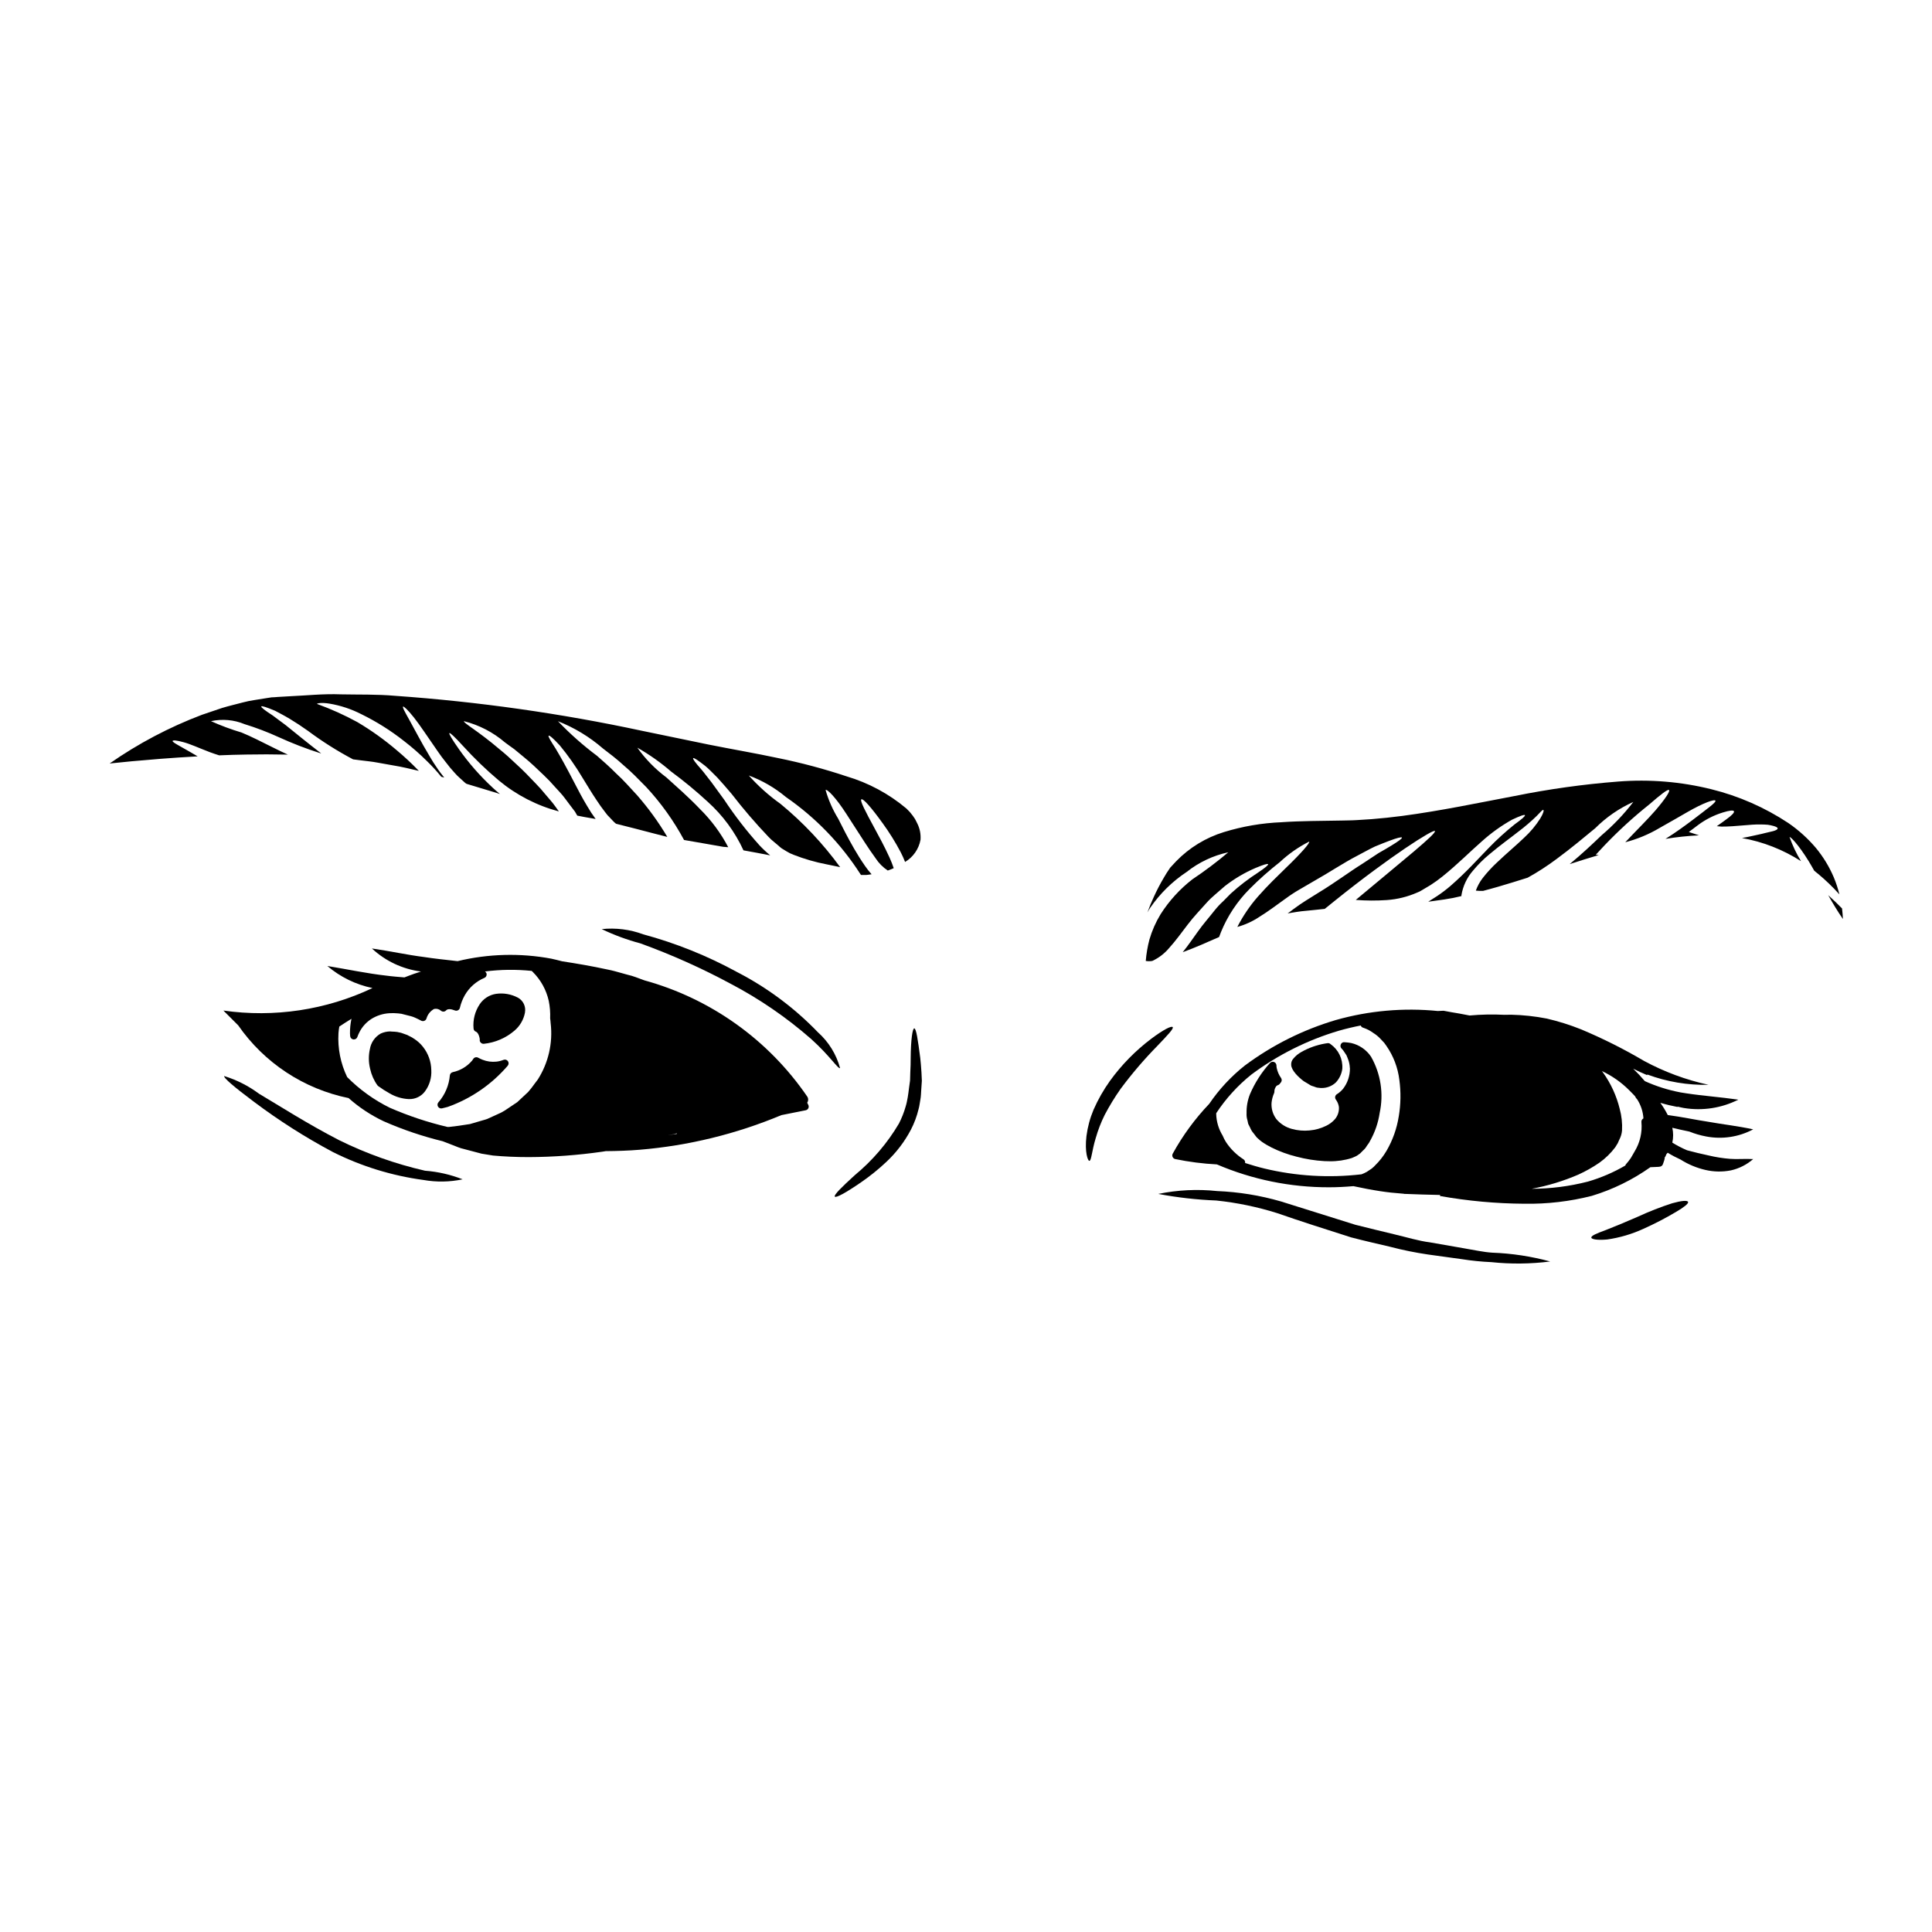 <?xml version="1.0" encoding="UTF-8"?>
<!-- Uploaded to: SVG Repo, www.svgrepo.com, Generator: SVG Repo Mixer Tools -->
<svg fill="#000000" width="800px" height="800px" version="1.1" viewBox="144 144 512 512" xmlns="http://www.w3.org/2000/svg">
 <g>
  <path d="m631.46 381.02c-0.379-1.531-0.871-3.031-1.477-4.488-1.191-2.812-2.781-5.434-4.723-7.789-2.137-2.527-4.602-4.758-7.332-6.633-6.231-4.125-13.125-7.152-20.383-8.949-8.07-2.008-16.41-2.695-24.703-2.043-9.215 0.719-18.379 1.996-27.438 3.828-9.496 1.789-19.398 3.898-29.82 5.285-2.609 0.34-5.367 0.633-8 0.844l-3.938 0.254c-1.516 0.102-2.754 0.082-4.106 0.125-5.371 0.102-10.68 0.082-15.922 0.441l0.004 0.004c-5.184 0.207-10.312 1.086-15.27 2.609-4.793 1.473-9.137 4.121-12.637 7.711l-1.055 1.137-0.484 0.523-0.062 0.062-0.168 0.254c-0.504 0.715-1.012 1.516-1.496 2.363-0.992 1.668-1.891 3.391-2.691 5.16-0.633 1.348-1.18 2.715-1.684 4.086 0.227-0.422 0.484-0.844 0.734-1.223 2.586-3.766 5.875-7 9.688-9.52 3.227-2.555 6.996-4.336 11.02-5.203-3.043 2.574-6.227 4.973-9.539 7.184-3.32 2.578-6.172 5.715-8.426 9.262-1.27 2.09-2.262 4.34-2.945 6.691-0.488 1.855-0.812 3.75-0.969 5.664 0.57 0.09 1.156 0.09 1.727 0 1.711-0.793 3.227-1.949 4.441-3.391 1.789-1.969 3.348-4.172 4.953-6.254 1.641-2.168 3.391-3.938 4.902-5.664 0.762-0.852 1.586-1.645 2.465-2.379 0.844-0.715 1.664-1.434 2.426-2.106h-0.004c2.512-1.965 5.266-3.598 8.195-4.852 2.062-0.863 3.242-1.219 3.324-0.988s-0.863 1.012-2.672 2.211v0.004c-2.547 1.645-4.957 3.496-7.199 5.535-0.652 0.672-1.371 1.371-2.086 2.106h-0.004c-0.797 0.73-1.535 1.52-2.207 2.363-1.434 1.836-3.078 3.664-4.508 5.707-1.223 1.684-2.465 3.543-3.961 5.391 3.219-1.18 6.441-2.609 9.645-4.023l0.484-1.281c1.746-4.293 4.336-8.191 7.609-11.473 2.512-2.527 5.176-4.891 7.984-7.086 2.324-2.176 4.945-4.012 7.789-5.449 0.277 0.316-2.043 3.012-6.316 7.117-2.106 2.062-4.676 4.508-7.242 7.434h-0.004c-2.148 2.453-3.988 5.16-5.473 8.066 2.055-0.57 4.012-1.457 5.789-2.637 2.445-1.496 4.723-3.262 7.055-4.91v0.004c1.152-0.855 2.356-1.645 3.602-2.363 1.156-0.691 2.316-1.348 3.434-2 4.531-2.551 8.32-5.117 11.879-6.949 1.746-0.926 3.305-1.789 4.723-2.465 1.477-0.609 2.754-1.113 3.769-1.496 2.086-0.789 3.262-1.07 3.371-0.863 0.105 0.207-0.906 0.969-2.777 2.106-0.93 0.57-2.066 1.242-3.414 2-1.281 0.844-2.754 1.812-4.379 2.887-3.262 2.023-7.086 4.91-11.496 7.582-1.094 0.695-2.211 1.391-3.371 2.106-1.156 0.715-2.168 1.434-3.285 2.254-0.504 0.395-1.031 0.789-1.574 1.156 1.645-0.273 3.285-0.566 4.91-0.691 1.621-0.125 3.285-0.359 4.93-0.508l2.82-2.273c14.562-11.707 25.941-18.895 26.371-18.363 0.523 0.652-8.555 7.871-20.957 18.258l-0.004 0.004c2.723 0.211 5.461 0.223 8.188 0.039 2.801-0.191 5.543-0.871 8.109-2 0.25-0.125 0.734-0.297 0.789-0.359l0.926-0.547c0.609-0.359 1.219-0.734 1.836-1.094h-0.004c1.09-0.699 2.141-1.461 3.148-2.273 4-3.223 7.43-6.691 10.504-9.371 2.426-2.176 5.082-4.074 7.922-5.664 2.106-0.992 3.305-1.414 3.414-1.18 0.105 0.23-0.867 1.074-2.652 2.363l-0.004-0.004c-2.449 1.957-4.769 4.066-6.949 6.32-2.82 2.887-5.981 6.465-10.191 10.109-1.094 0.934-2.242 1.805-3.438 2.609-0.586 0.395-1.18 0.758-1.785 1.137l-0.613 0.395c1.457-0.207 2.91-0.395 4.328-0.609v-0.004c1.504-0.215 2.992-0.512 4.465-0.883v-0.23c0.398-2.43 1.469-4.699 3.098-6.547 1.312-1.578 2.769-3.031 4.356-4.332 2.93-2.461 5.602-4.356 7.731-6.043v0.004c1.672-1.262 3.262-2.625 4.758-4.086 1.031-1.051 1.574-1.727 1.766-1.602 0.191 0.125 0 0.93-0.82 2.273h0.004c-1.191 1.871-2.621 3.578-4.254 5.078-2 1.938-4.57 4.062-7.203 6.57v-0.004c-1.371 1.277-2.637 2.656-3.789 4.129-0.785 1.012-1.402 2.141-1.832 3.348 0.645 0.066 1.289 0.086 1.938 0.062 1.309-0.336 2.609-0.715 3.898-1.074 2.695-0.789 5.324-1.598 7.914-2.422 2.664-1.477 5.227-3.137 7.668-4.965 3.938-2.91 7.348-5.769 10.234-8.152h-0.004c2.914-2.91 6.332-5.266 10.09-6.953-2.477 3.234-5.297 6.195-8.402 8.828-2.363 2.273-5.18 4.93-8.461 7.644 2.59-0.844 5.16-1.645 7.707-2.402l-0.789-0.082 2.312-2.484c3.699-3.871 7.652-7.488 11.836-10.824 3.012-2.613 4.949-4.148 5.266-3.832 0.32 0.316-1.012 2.363-3.621 5.41-2.043 2.363-4.93 5.18-7.981 8.422 3.195-0.828 6.258-2.102 9.094-3.789 2.754-1.516 5.242-3.012 7.371-4.211 4.231-2.445 7.223-3.477 7.43-3.012 0.207 0.465-2.207 2.148-6.062 5.117-1.941 1.453-4.297 3.199-7.086 4.949l-0.125 0.062 0.004-0.004c2.949-0.484 5.926-0.801 8.91-0.945l-2.695-0.883 2.465-1.855h-0.004c1.984-1.473 4.207-2.598 6.57-3.324 1.684-0.527 2.754-0.652 2.93-0.32 0.172 0.336-0.59 1.117-2 2.129-0.715 0.547-1.602 1.156-2.551 1.832 0.395 0.043 0.824 0.086 1.262 0.105 3.789 0.02 7.562-0.633 10.363-0.566 0.691 0 1.328 0.039 1.895 0.082 0.484 0.066 0.961 0.168 1.434 0.297 0.789 0.207 1.199 0.441 1.18 0.691-0.02 0.25-0.445 0.484-1.18 0.695-0.359 0.105-0.789 0.207-1.328 0.316-0.539 0.105-1.094 0.277-1.746 0.422-1.414 0.297-3.18 0.734-5.203 1.094 5.57 0.988 10.887 3.074 15.648 6.129-1.238-2.012-2.254-4.152-3.035-6.383 0.188-0.168 2.293 1.875 5.117 6.469 0.465 0.754 0.93 1.598 1.434 2.465 0.34 0.273 0.695 0.547 1.012 0.82v-0.004c2.012 1.672 3.898 3.488 5.644 5.438z"/>
  <path d="m632.16 384.75c-1.051-1.074-2.25-2.25-3.664-3.516 1.137 2 2.402 4.168 3.898 6.316-0.043-0.934-0.129-1.852-0.234-2.801z"/>
  <path d="m489.51 430.53 1.023 0.613c0.109 0.059 0.238 0.137 0.363 0.215 0.336 0.254 0.723 0.434 1.137 0.527 0.223 0.066 0.461 0.152 0.789 0.285h-0.004c0.234 0.062 0.477 0.102 0.719 0.113 0.152 0.008 0.305 0.027 0.457 0.051h0.289-0.004c1.379 0.004 2.707-0.512 3.715-1.453 0.953-1.008 1.559-2.293 1.734-3.668v-0.055c0.148-2.531-1.02-4.961-3.086-6.426-0.238-0.242-0.586-0.344-0.914-0.27-0.137 0.031-0.273 0.047-0.512 0.078-2.223 0.375-4.363 1.129-6.324 2.238-0.812 0.441-1.535 1.035-2.125 1.746-0.426 0.453-0.637 1.062-0.59 1.68 0.047 1.473 1.988 3.336 3.332 4.324z"/>
  <path d="m502.07 420.41c-0.59-0.109-1.188-0.18-1.785-0.211-0.418-0.055-0.812 0.188-0.961 0.578-0.168 0.375-0.09 0.812 0.203 1.102 0.246 0.234 0.461 0.5 0.641 0.785l0.66 0.992c0.109 0.215 0.203 0.441 0.277 0.672l0.176 0.465h0.004c0.254 0.695 0.402 1.426 0.434 2.168l0.027 0.195c0.012 1.953-0.629 3.856-1.828 5.402-0.469 0.559-1.02 1.043-1.641 1.426-0.227 0.148-0.387 0.379-0.438 0.645s0.012 0.539 0.168 0.758c0.426 0.574 0.707 1.242 0.816 1.945 0.098 1.25-0.328 2.488-1.18 3.406-0.617 0.664-1.352 1.203-2.168 1.598-1.395 0.691-2.91 1.117-4.461 1.246-1.551 0.148-3.117 0.016-4.617-0.395-1.629-0.418-3.082-1.34-4.16-2.629-0.938-1.258-1.387-2.816-1.258-4.379 0.094-0.852 0.316-1.684 0.66-2.469 0.047-0.109 0.078-0.227 0.086-0.348-0.02-0.469 0.109-0.934 0.371-1.324 0.117-0.219 0.316-0.383 0.555-0.461 0.191-0.059 0.359-0.172 0.484-0.328l0.215-0.289v0.004c0.195-0.191 0.309-0.453 0.316-0.727-0.004-0.199-0.062-0.395-0.176-0.559-0.559-0.793-0.949-1.691-1.148-2.641-0.047-0.246-0.07-0.496-0.074-0.746-0.031-0.398-0.297-0.738-0.672-0.863-0.379-0.121-0.793-0.008-1.051 0.289-2.211 2.445-4 5.238-5.297 8.266-0.633 1.605-0.938 3.324-0.895 5.047-0.039 0.629 0.039 1.258 0.23 1.855 0.074 0.258 0.129 0.52 0.168 0.785 0.023 0.141 0.074 0.277 0.152 0.395 0.141 0.234 0.266 0.48 0.371 0.73 0.219 0.566 0.535 1.086 0.934 1.539l0.633 0.828c0.059 0.098 0.129 0.188 0.211 0.266l0.352 0.32-0.004-0.004c0.328 0.316 0.68 0.609 1.051 0.875 0.137 0.082 0.25 0.164 0.375 0.25 0.227 0.164 0.465 0.316 0.711 0.453l0.461 0.254c0.32 0.184 0.637 0.363 0.945 0.512l-0.004 0.004c2.117 1.047 4.344 1.867 6.637 2.434 2.41 0.641 4.879 1.035 7.367 1.184 0.434 0.023 0.91 0.035 1.422 0.035 2.004 0.035 3.996-0.258 5.906-0.867 0.148-0.07 0.312-0.133 0.465-0.199h-0.004c0.352-0.133 0.688-0.301 1-0.496 0.141-0.105 0.281-0.215 0.418-0.301 0.102-0.059 0.199-0.129 0.289-0.203l0.715-0.723v-0.004c0.43-0.355 0.789-0.785 1.062-1.273 0.082-0.129 0.168-0.254 0.266-0.375 0.227-0.277 0.422-0.586 0.578-0.91 1.305-2.305 2.176-4.832 2.566-7.453 1.098-5.082 0.285-10.395-2.293-14.914-1.23-1.832-3.113-3.125-5.266-3.617z"/>
  <path d="m587.14 462.88c-3.086 0.996-6.109 2.18-9.055 3.543-3.414 1.496-6.465 2.754-8.66 3.602-2.312 0.844-3.809 1.477-3.703 1.969 0.082 0.441 1.641 0.715 4.188 0.484h0.004c3.32-0.473 6.555-1.422 9.602-2.824 2.953-1.32 5.828-2.809 8.613-4.461 2.129-1.262 3.391-2.211 3.223-2.676-0.164-0.465-1.77-0.324-4.211 0.363z"/>
  <path d="m531.79 474.78c-2.754-0.484-5.707-0.988-8.801-1.535-3.117-0.395-6.273-1.391-9.605-2.168-3.328-0.781-6.738-1.645-10.234-2.508l-19.68-6.172c-5.508-1.598-11.191-2.523-16.926-2.754-5.207-0.555-10.469-0.297-15.602 0.758 5.082 0.957 10.227 1.543 15.395 1.746 5.477 0.574 10.883 1.695 16.137 3.348 5.965 2.086 12.594 4.191 19.586 6.422 3.543 0.926 7.086 1.727 10.488 2.527v0.004c3.242 0.844 6.527 1.512 9.844 2 3.148 0.445 6.172 0.844 8.992 1.242 2.594 0.41 5.207 0.676 7.832 0.789 5.191 0.547 10.426 0.488 15.602-0.172-5.008-1.363-10.16-2.148-15.348-2.336-2.371-0.145-4.922-0.734-7.68-1.191z"/>
  <path d="m449.08 419.29c-4.188 3.164-7.879 6.93-10.953 11.184-1.699 2.383-3.152 4.938-4.328 7.621-0.938 2.231-1.566 4.574-1.875 6.973-0.508 4.231 0.359 6.57 0.754 6.57 0.57 0 0.652-2.59 1.707-6.062h0.004c0.602-2.106 1.391-4.148 2.363-6.109 1.262-2.398 2.676-4.711 4.234-6.926 2.981-4.008 6.231-7.809 9.727-11.371 2.676-2.801 4.379-4.57 4.066-4.973-0.316-0.402-2.5 0.691-5.699 3.094z"/>
  <path d="m220.28 343.98c-1.285-0.59-2.527-1.18-3.688-1.766-3.242-1.621-6.106-3.078-8.57-4.086-2.766-0.824-5.477-1.828-8.109-3.012 2.977-0.648 6.074-0.375 8.891 0.789 3.109 0.957 6.152 2.121 9.113 3.473 3.551 1.621 7.191 3.031 10.91 4.211l0.297 0.082c-1.816-1.371-3.434-2.715-4.953-3.898-1.66-1.348-3.176-2.547-4.484-3.621-1.352-0.988-2.508-1.855-3.457-2.57-2.019-1.305-3.094-2.125-2.988-2.363 0.105-0.234 1.41 0.211 3.641 1.137 1.074 0.57 2.426 1.262 3.938 2.168 1.512 0.906 3.117 1.969 4.887 3.223l0.004 0.008c3.754 2.793 7.719 5.293 11.855 7.481 0.715 0.082 1.434 0.168 2.168 0.277 1.41 0.188 2.797 0.297 4.293 0.586l4.254 0.758c2.168 0.34 4.426 0.906 6.719 1.434l-0.25-0.25v-0.004c-1.773-1.828-3.644-3.566-5.602-5.203-3.269-2.789-6.769-5.293-10.469-7.481-3.43-1.871-7.004-3.477-10.68-4.805 0-0.168 1.18-0.422 3.281-0.086 2.965 0.496 5.836 1.449 8.508 2.82 4.012 1.965 7.805 4.356 11.309 7.121 2.117 1.633 4.133 3.394 6.027 5.277 1.355 1.312 2.629 2.703 3.812 4.172 0.25 0.062 0.504 0.148 0.789 0.211-0.672-0.844-1.328-1.664-1.875-2.508-0.738-1.051-1.391-2.082-1.969-3.094-2.402-4.004-4.086-7.328-5.328-9.539-1.242-2.211-1.969-3.516-1.727-3.664 0.168-0.125 1.242 0.844 2.867 2.887 1.621 2.043 3.684 5.203 6.297 8.949 0.629 0.926 1.348 1.898 2.106 2.844v-0.004c0.75 1.012 1.559 1.984 2.418 2.91 0.43 0.496 0.895 0.961 1.391 1.387 0.445 0.395 1.055 0.969 1.391 1.262v0.004c0.125 0.066 0.242 0.145 0.355 0.23 2.633 0.789 5.266 1.574 7.938 2.398 0.297 0.105 0.609 0.191 0.906 0.297-0.672-0.547-1.305-1.094-1.918-1.66l0.004-0.004c-3.34-3.086-6.344-6.512-8.965-10.227-1.816-2.59-2.719-4.106-2.527-4.254 0.191-0.148 1.473 1.055 3.598 3.394h0.004c2.965 3.269 6.144 6.336 9.52 9.176 4.641 3.852 10.066 6.648 15.898 8.191-0.336-0.461-0.691-0.945-1.012-1.41-0.789-1.117-1.723-2.086-2.547-3.098s-1.664-1.969-2.547-2.863c-1.727-1.812-3.371-3.543-5.016-5.012-0.82-0.758-1.574-1.477-2.34-2.172-0.762-0.695-1.516-1.305-2.231-1.895-5.684-4.863-9.688-7.016-9.473-7.477v0.004c4.016 1.016 7.742 2.945 10.887 5.641 0.789 0.57 1.574 1.18 2.441 1.77 0.805 0.676 1.645 1.371 2.527 2.086 1.77 1.43 3.543 3.113 5.391 4.902v0.004c0.973 0.91 1.891 1.875 2.758 2.883 0.906 1.031 1.918 2 2.754 3.148 0.84 1.148 1.766 2.34 2.672 3.543 0.188 0.34 0.395 0.695 0.609 1.055 0.57 0.105 1.137 0.23 1.746 0.34 1.035 0.164 2.066 0.359 3.117 0.547h0.004c-0.801-1.078-1.539-2.203-2.211-3.367-1.371-2.254-2.465-4.402-3.477-6.34-2-3.871-3.688-6.926-4.93-8.969-1.309-2.043-2.043-3.223-1.836-3.391 0.207-0.164 1.242 0.715 2.91 2.527l0.004-0.004c2.234 2.703 4.254 5.578 6.043 8.594 1.156 1.852 2.363 3.918 3.769 6 0.691 1.055 1.434 2.106 2.25 3.148l0.613 0.789 0.629 0.652c0.484 0.484 0.969 1.074 1.473 1.496l0.004-0.004c0.074 0.039 0.148 0.09 0.211 0.148 3.18 0.789 6.379 1.621 9.668 2.484 1.309 0.34 2.59 0.676 3.871 0.992v-0.004c-2.324-3.922-5.008-7.621-8.012-11.055-1.898-2.043-3.644-4.047-5.512-5.731-1.746-1.766-3.496-3.305-5.094-4.695-3.703-2.769-7.168-5.84-10.363-9.18 4.363 1.719 8.402 4.168 11.941 7.242 1.727 1.309 3.621 2.754 5.512 4.488 1.969 1.641 3.871 3.621 5.902 5.684h0.004c3.938 4.238 7.32 8.969 10.062 14.066 3.434 0.609 6.887 1.18 10.383 1.812 0.441 0.043 0.887 0.086 1.328 0.105-1.961-3.734-4.481-7.144-7.481-10.109-3.223-3.371-6.379-6.086-8.93-8.402-2.957-2.211-5.547-4.863-7.684-7.871 3.188 1.816 6.195 3.938 8.969 6.34 3.359 2.473 6.578 5.133 9.645 7.961 4.019 3.609 7.262 8.004 9.52 12.91 2.34 0.418 4.699 0.863 7.086 1.328-1.004-0.82-1.953-1.707-2.84-2.652-3.402-3.781-6.519-7.809-9.328-12.047-1.262-1.727-2.383-3.266-3.371-4.633-1.031-1.285-1.875-2.465-2.652-3.371-1.602-1.789-2.402-2.867-2.231-3.055 0.168-0.188 1.281 0.566 3.18 2.043 0.926 0.754 1.969 1.855 3.219 3.094 1.156 1.262 2.465 2.754 3.832 4.379v0.004c3.027 3.922 6.254 7.68 9.668 11.266 0.926 1.035 2.062 1.789 3.094 2.754l0.422 0.34 0.02 0.02 0.086 0.043 0.23 0.145 0.969 0.59 0.004 0.004c0.594 0.375 1.23 0.684 1.891 0.926 2.824 1.105 5.742 1.953 8.719 2.523 1.223 0.254 2.426 0.484 3.625 0.758v0.004c-4.539-6.242-9.855-11.879-15.816-16.785-3.07-2.184-5.887-4.707-8.402-7.516 3.582 1.328 6.91 3.258 9.84 5.707 7.863 5.438 14.574 12.379 19.734 20.422l0.145 0.211c0.043 0 0.082 0.02 0.125 0.02h1.309c0.422-0.02 0.844-0.125 1.262-0.164l0.125-0.023 0.004 0.004c-0.625-0.691-1.203-1.422-1.727-2.191-1.094-1.574-2.043-3.098-2.906-4.594-1.703-2.949-3.074-5.664-4.211-7.938-1.453-2.371-2.578-4.926-3.348-7.602 0.395-0.359 2.754 2.043 5.512 6.336 1.371 2.129 3.012 4.676 4.84 7.5 0.91 1.41 1.879 2.844 2.91 4.254h-0.004c0.844 1.289 1.938 2.394 3.219 3.246 0.527-0.188 1.035-0.395 1.574-0.633l0.004-0.004c-0.324-0.957-0.695-1.898-1.117-2.82-1.352-2.969-2.801-5.602-4.004-7.832-2.422-4.445-3.898-7.285-3.453-7.582s2.566 2.062 5.582 6.254h0.004c1.793 2.457 3.402 5.039 4.82 7.727 0.441 0.852 0.832 1.723 1.18 2.613 2.144-1.285 3.633-3.426 4.09-5.883 0.105-1.434-0.164-2.871-0.785-4.168-0.23-0.422-0.484-1.031-0.672-1.328l-0.59-0.867-0.789-0.988-0.93-0.949v0.004c-4.637-3.894-10.027-6.789-15.836-8.508-5.945-1.98-12.012-3.598-18.156-4.844-6.129-1.309-12.234-2.34-18.406-3.578-6.035-1.242-11.98-2.473-17.84-3.688h0.004c-21.469-4.598-43.234-7.676-65.133-9.223-4.949-0.441-9.77-0.297-14.445-0.395-4.695-0.191-9.203 0.316-13.562 0.504l-3.242 0.188-0.789 0.062-0.395 0.023-0.188 0.004h-0.145l-1.496 0.23-3.148 0.504c-1.004 0.145-1.996 0.348-2.973 0.609-1.895 0.508-3.746 0.93-5.559 1.477-1.836 0.609-3.602 1.219-5.348 1.812-8.66 3.277-16.879 7.613-24.473 12.91 3.242-0.359 7.769-0.789 13.52-1.242 2.949-0.211 6.234-0.465 9.812-0.652-1.789-1.012-3.219-1.895-4.328-2.484-1.535-0.867-2.422-1.371-2.312-1.602 0.105-0.23 1.074-0.168 2.82 0.316 1.812 0.465 4.188 1.574 7.086 2.676 0.758 0.273 1.574 0.566 2.426 0.824 2.312-0.105 4.758-0.168 7.285-0.211 3.445-0.07 7.086-0.062 10.922 0.02z"/>
  <path d="m387.86 424.24c-0.613-4.723-1.055-7.707-1.574-7.707-0.461 0-0.906 2.988-0.945 7.809 0.02 1.199-0.043 2.488-0.105 3.879-0.023 0.672-0.043 1.391-0.062 2.125-0.105 0.695-0.188 1.414-0.297 2.168-0.105 0.754-0.168 1.477-0.316 2.273-0.145 0.801-0.32 1.727-0.547 2.422h0.004c-0.449 1.57-1.047 3.094-1.793 4.547-3.062 5.184-7.004 9.797-11.645 13.629-3.516 3.199-5.664 5.324-5.348 5.727 0.316 0.402 2.93-1.012 6.926-3.769 2.363-1.625 4.602-3.426 6.691-5.391 2.648-2.469 4.863-5.367 6.547-8.57 0.891-1.719 1.57-3.535 2.023-5.414 0.273-0.949 0.316-1.703 0.484-2.547 0.168-0.844 0.168-1.727 0.23-2.551 0.062-0.824 0.125-1.641 0.168-2.441-0.043-0.758-0.062-1.52-0.105-2.231-0.105-1.457-0.191-2.781-0.336-3.957z"/>
  <path d="m366.63 427.06c-0.996-3.66-3.027-6.953-5.856-9.477-6.238-6.481-13.504-11.891-21.5-16.008-7.844-4.285-16.168-7.629-24.797-9.965-3.516-1.305-7.289-1.777-11.02-1.387 3.301 1.578 6.738 2.848 10.277 3.789 8.199 2.977 16.176 6.543 23.859 10.676 7.684 4.031 14.863 8.957 21.391 14.676 4.926 4.43 7.117 7.992 7.644 7.695z"/>
  <path d="m253.65 419.23c-0.305-0.215-0.625-0.398-0.965-0.559l-0.254-0.121c-0.328-0.203-0.68-0.359-1.051-0.461l-0.953-0.34c-0.035 0-0.219-0.066-0.254-0.074l-0.395-0.082-0.242-0.051h-0.004c-0.172-0.055-0.352-0.082-0.535-0.086-0.566-0.094-1.012-0.031-1.574-0.121-0.871 0.008-1.734 0.199-2.527 0.562-1.527 0.867-2.582 2.375-2.867 4.109-0.387 1.727-0.367 3.519 0.059 5.238 0.34 1.566 0.992 3.051 1.922 4.359 0.062 0.09 0.145 0.172 0.234 0.234 0.965 0.703 1.973 1.344 3.016 1.922 1.523 0.895 3.238 1.41 5.004 1.508h0.188c1.633 0.035 3.184-0.719 4.16-2.027 1.211-1.629 1.809-3.633 1.688-5.656-0.035-2.238-0.809-4.406-2.203-6.16-0.68-0.871-1.508-1.613-2.445-2.195z"/>
  <path d="m277.39 424.89c-0.578 0.23-1.184 0.383-1.801 0.453-1.262 0.141-2.539-0.031-3.719-0.5-0.398-0.16-0.785-0.344-1.16-0.543-0.434-0.238-0.977-0.117-1.266 0.281l-0.328 0.484c-1.32 1.559-3.117 2.637-5.117 3.066-0.422 0.086-0.738 0.434-0.785 0.863-0.227 2.629-1.281 5.121-3.016 7.113-0.262 0.285-0.332 0.699-0.172 1.059 0.156 0.355 0.512 0.582 0.898 0.582 0.074 0 0.148-0.008 0.223-0.023 0.305-0.07 0.633-0.156 0.969-0.242l0.602-0.156v-0.004c6.133-2.195 11.586-5.949 15.832-10.891 0.297-0.348 0.316-0.859 0.043-1.227-0.273-0.371-0.766-0.504-1.188-0.316z"/>
  <path d="m281.23 408.38c-1.773-0.934-3.793-1.285-5.773-1-1.77 0.266-3.34 1.27-4.332 2.754-1.262 1.895-1.836 4.16-1.629 6.426 0.023 0.387 0.273 0.723 0.637 0.855 0.344 0.129 0.812 0.703 1.004 1.914-0.008 0.152-0.008 0.305 0 0.457 0.078 0.477 0.488 0.828 0.973 0.832h0.121c3.008-0.312 5.848-1.535 8.137-3.508 1.43-1.227 2.402-2.902 2.754-4.75v-0.047c0.289-1.582-0.473-3.172-1.891-3.934z"/>
  <path d="m256.62 454.25c-7.887-1.809-15.531-4.527-22.785-8.109-8.441-4.359-15.773-9.078-21.207-12.301-2.781-2.07-5.891-3.648-9.203-4.672-0.273 0.422 2.719 2.969 7.793 6.758 6.644 5.004 13.672 9.477 21.016 13.383 7.527 3.769 15.625 6.269 23.965 7.391 3.449 0.613 6.981 0.555 10.402-0.168-3.191-1.258-6.559-2.027-9.98-2.281z"/>
  <path d="m357.92 434.59c-10.293-15.035-25.574-25.941-43.137-30.785l-0.109-0.039-1.18-0.434c-0.664-0.25-1.332-0.5-2.078-0.73-0.887-0.219-1.746-0.465-2.594-0.703-1.312-0.371-2.551-0.723-3.812-0.965-4.301-0.938-8.266-1.598-12.051-2.184-0.93-0.227-1.855-0.496-2.793-0.68l-0.008-0.004c-8.25-1.547-16.734-1.324-24.891 0.645-3.055-0.344-6.035-0.648-8.977-1.102-4.488-0.574-8.828-1.547-13.73-2.254 3.59 3.348 8.141 5.484 13.012 6.109l-1.828 0.598c-0.867 0.293-1.711 0.645-2.57 0.961-1.574-0.137-3.18-0.25-4.758-0.465-5.156-0.574-10.152-1.656-15.664-2.559 3.434 2.922 7.547 4.934 11.965 5.844-12.301 5.82-26.043 7.891-39.516 5.961l3.938 3.938h-0.004c6.906 9.945 17.383 16.844 29.246 19.262 2.801 2.488 5.941 4.559 9.328 6.156 5.043 2.215 10.27 3.981 15.621 5.285l3.348 1.297c0.484 0.195 0.977 0.395 1.516 0.559l2.754 0.727 2.68 0.707c0.965 0.137 1.875 0.297 3.016 0.492 3.012 0.277 6.188 0.418 9.492 0.418h0.004c6.477-0.027 12.938-0.5 19.348-1.418l0.316-0.047 0.727-0.117c3.004-0.023 6.008-0.121 8.98-0.367 12.926-1.074 25.598-4.172 37.562-9.176l6.445-1.289c0.285-0.059 0.531-0.234 0.676-0.488 0.141-0.258 0.16-0.562 0.055-0.832-0.082-0.219-0.234-0.453-0.336-0.676 0.34-0.496 0.34-1.148 0.008-1.645zm-27.727-21.328-0.023-0.023 0.031 0.023zm-8.996 31.551 1.387-0.25c0.246-0.086 0.5-0.141 0.746-0.223 0.02 0.051 0.047 0.094 0.066 0.141-0.758 0.129-1.52 0.234-2.277 0.352zm-34.688-14.715c-0.305 0.395-0.594 0.789-0.891 1.18-0.512 0.73-1.062 1.434-1.648 2.102-1 0.961-2.004 1.902-2.875 2.691l-3.273 2.195v0.004c-0.664 0.422-1.367 0.781-2.098 1.078-0.371 0.16-0.734 0.324-1.066 0.484l-1.543 0.703c-0.395 0.145-0.828 0.262-1.238 0.375l-3.32 0.973c-2.289 0.375-4.078 0.617-5.512 0.762h-0.488c-5.234-1.234-10.344-2.938-15.273-5.09-4.184-2.062-7.996-4.809-11.281-8.117-1.75-3.621-2.543-7.629-2.305-11.645 0.043-0.586 0.117-1.168 0.223-1.746 1.066-0.695 2.129-1.41 3.219-2.059-0.273 1.281-0.406 2.594-0.391 3.906 0 0.238 0.02 0.477 0.051 0.715 0.055 0.453 0.414 0.809 0.867 0.855h0.109c0.418 0.004 0.789-0.262 0.926-0.656 0.16-0.457 0.355-0.902 0.582-1.336 0.73-1.414 1.824-2.609 3.168-3.465 1.41-0.871 3.012-1.383 4.664-1.492 0.809-0.055 1.617-0.043 2.422 0.043 0.281 0.02 0.562 0.055 0.84 0.105l2.598 0.66c0.332 0.09 0.652 0.203 0.965 0.348 0.59 0.266 1.141 0.527 1.668 0.816 0.258 0.133 0.562 0.148 0.836 0.043 0.27-0.109 0.48-0.332 0.57-0.609 0.309-1.086 1.039-2 2.027-2.543 0.648-0.145 1.324 0.031 1.82 0.477 0.414 0.344 1.027 0.297 1.379-0.113 0.395-0.422 1.23-0.395 2.297 0.031 0.266 0.109 0.566 0.098 0.82-0.035 0.258-0.129 0.441-0.363 0.512-0.641 0.27-1.18 0.711-2.312 1.309-3.363 1.18-2.055 3-3.664 5.184-4.586 0.465-0.199 0.707-0.723 0.555-1.207-0.074-0.203-0.211-0.375-0.395-0.492 4.106-0.527 8.262-0.578 12.379-0.152 0.105 0.102 0.215 0.195 0.328 0.312h-0.004c2.102 2.094 3.559 4.75 4.199 7.648 0.309 1.516 0.434 3.066 0.367 4.613 0.055 0.395 0.113 0.824 0.137 1.34h0.004c0.605 5.207-0.605 10.465-3.422 14.887z"/>
  <path d="m596.16 445.18c4.246 0.809 8.637 0.145 12.449-1.887-4.234-0.922-7.992-1.309-11.809-1.996-3.543-0.535-6.953-1.285-10.832-1.801h0.004c-0.57-1.129-1.227-2.215-1.969-3.238 1.5 0.445 3.023 0.812 4.562 1.102v-0.094c0.566 0.121 1.129 0.281 1.699 0.371v-0.004c4.914 0.809 9.961 0.031 14.41-2.211-4.902-0.707-9.34-0.996-13.816-1.684-0.531-0.066-1.055-0.172-1.574-0.25v-0.004c-3.234-0.617-6.387-1.617-9.387-2.973-0.969-1.152-2-2.25-3.086-3.293l0.219 0.102c1.023 0.516 2.109 1.031 3.465 1.594l0.066-0.156c5.191 1.93 10.703 2.856 16.242 2.731-5.981-1.297-11.746-3.434-17.129-6.344-5.348-3.152-10.902-5.938-16.629-8.34-2.961-1.188-6.012-2.148-9.117-2.871-3.117-0.609-6.277-0.949-9.449-1.023-0.594 0-1.18 0.023-1.777 0.027-3.086-0.156-6.176-0.098-9.25 0.18-0.883-0.164-1.801-0.355-2.656-0.508-1.461-0.227-2.789-0.48-4.231-0.75-0.512 0-1 0.059-1.508 0.07-9.09-0.91-18.273-0.098-27.062 2.394-8.676 2.566-16.828 6.641-24.086 12.043-3.648 2.887-6.836 6.312-9.449 10.16-3.781 3.965-7.035 8.402-9.672 13.203-0.148 0.27-0.16 0.594-0.031 0.875 0.125 0.281 0.375 0.484 0.676 0.555 3.641 0.754 7.336 1.23 11.051 1.418 9.391 4.023 19.504 6.086 29.723 6.066 2.144 0 4.301-0.117 6.465-0.301 2.465 0.531 4.809 0.98 7.086 1.328 1.859 0.289 3.844 0.508 6.207 0.68h-0.004c0.086 0.027 0.172 0.047 0.262 0.051h0.301c2.754 0.113 5.867 0.215 9.133 0.277l-0.051 0.277-0.004-0.004c7.383 1.316 14.863 2.004 22.363 2.051 6.031 0.102 12.051-0.602 17.895-2.09 5.543-1.68 10.777-4.242 15.504-7.59l1.676-0.074c0.32 0 0.641-0.031 0.957-0.09 0.332-0.086 0.594-0.336 0.699-0.66l0.105-0.305v0.004c0.207-0.508 0.348-1.035 0.422-1.574l-0.246-0.023h0.309-0.004c0.133-0.211 0.23-0.438 0.297-0.676 0.125-0.145 0.262-0.289 0.371-0.441 1.102 0.676 2.246 1.277 3.422 1.812 2.027 1.285 4.258 2.215 6.594 2.754 2.215 0.512 4.508 0.551 6.738 0.113 2.188-0.488 4.219-1.52 5.906-2.996-2.258-0.125-4.285 0.094-6.172-0.062-1.898-0.156-3.781-0.453-5.633-0.895-1.93-0.395-3.797-0.871-5.719-1.375-1.352-0.574-2.656-1.254-3.906-2.027 0.289-1.297 0.289-2.641 0-3.934 1.48 0.363 3.008 0.699 4.496 1 1.449 0.582 2.949 1.02 4.484 1.305zm-81.477-5.352h0.004c-0.504 3.231-1.605 6.344-3.254 9.168-0.84 1.434-1.871 2.742-3.062 3.898l-0.297 0.309-0.199 0.168-0.246 0.227-0.227 0.164-1.215 0.812h-0.004c-0.441 0.246-0.898 0.453-1.367 0.629-8.609 1.008-17.328 0.488-25.754-1.535-1.711-0.414-3.41-0.922-5.094-1.461 0.062-0.367-0.09-0.738-0.395-0.953-1.855-1.18-3.445-2.738-4.66-4.574-0.355-0.559-0.66-1.148-0.91-1.758-1.062-1.727-1.648-3.707-1.695-5.734 0-0.062 0.023-0.141 0.023-0.203 2.555-3.879 5.699-7.332 9.324-10.234 6.973-5.195 14.805-9.117 23.141-11.59 1.969-0.562 3.906-1.02 5.816-1.391 0.09 0.242 0.273 0.438 0.508 0.539l0.395 0.145c0.797 0.277 1.551 0.668 2.234 1.16l0.223 0.152h0.004c0.633 0.395 1.219 0.867 1.738 1.406l0.5 0.527c0.453 0.43 0.848 0.914 1.18 1.441 1.875 2.688 3.059 5.797 3.453 9.051 0.434 3.203 0.383 6.449-0.152 9.637zm50.086 17.32 0.004-0.004c-4.863 1.246-9.859 1.887-14.875 1.898 4.254-0.781 8.402-2.043 12.375-3.758 1.949-0.883 3.812-1.938 5.578-3.148 1.598-1.141 3.016-2.519 4.199-4.086l0.684-1.113v-0.004c0.098-0.184 0.184-0.375 0.25-0.574 0.039-0.105 0.086-0.211 0.141-0.309 0.402-0.754 0.652-1.582 0.727-2.434 0.105-1.938-0.102-3.883-0.613-5.754-0.844-3.449-2.336-6.711-4.402-9.602-0.09-0.137-0.215-0.277-0.312-0.414l0.004 0.004c2.672 1.25 5.106 2.957 7.191 5.039l0.395 0.395c0.461 0.445 0.816 0.848 1.219 1.27v0.004c0.105 0.293 0.285 0.555 0.52 0.762 0.984 1.516 1.562 3.262 1.672 5.066-0.367 0.184-0.582 0.582-0.531 0.992 0.25 2.695-0.375 5.402-1.777 7.723-0.043 0.062-1.035 1.781-1.031 1.785-0.418 0.605-0.867 1.184-1.355 1.73-0.051 0.082-0.086 0.168-0.109 0.262-3.125 1.824-6.465 3.258-9.938 4.266z"/>
 </g>
</svg>